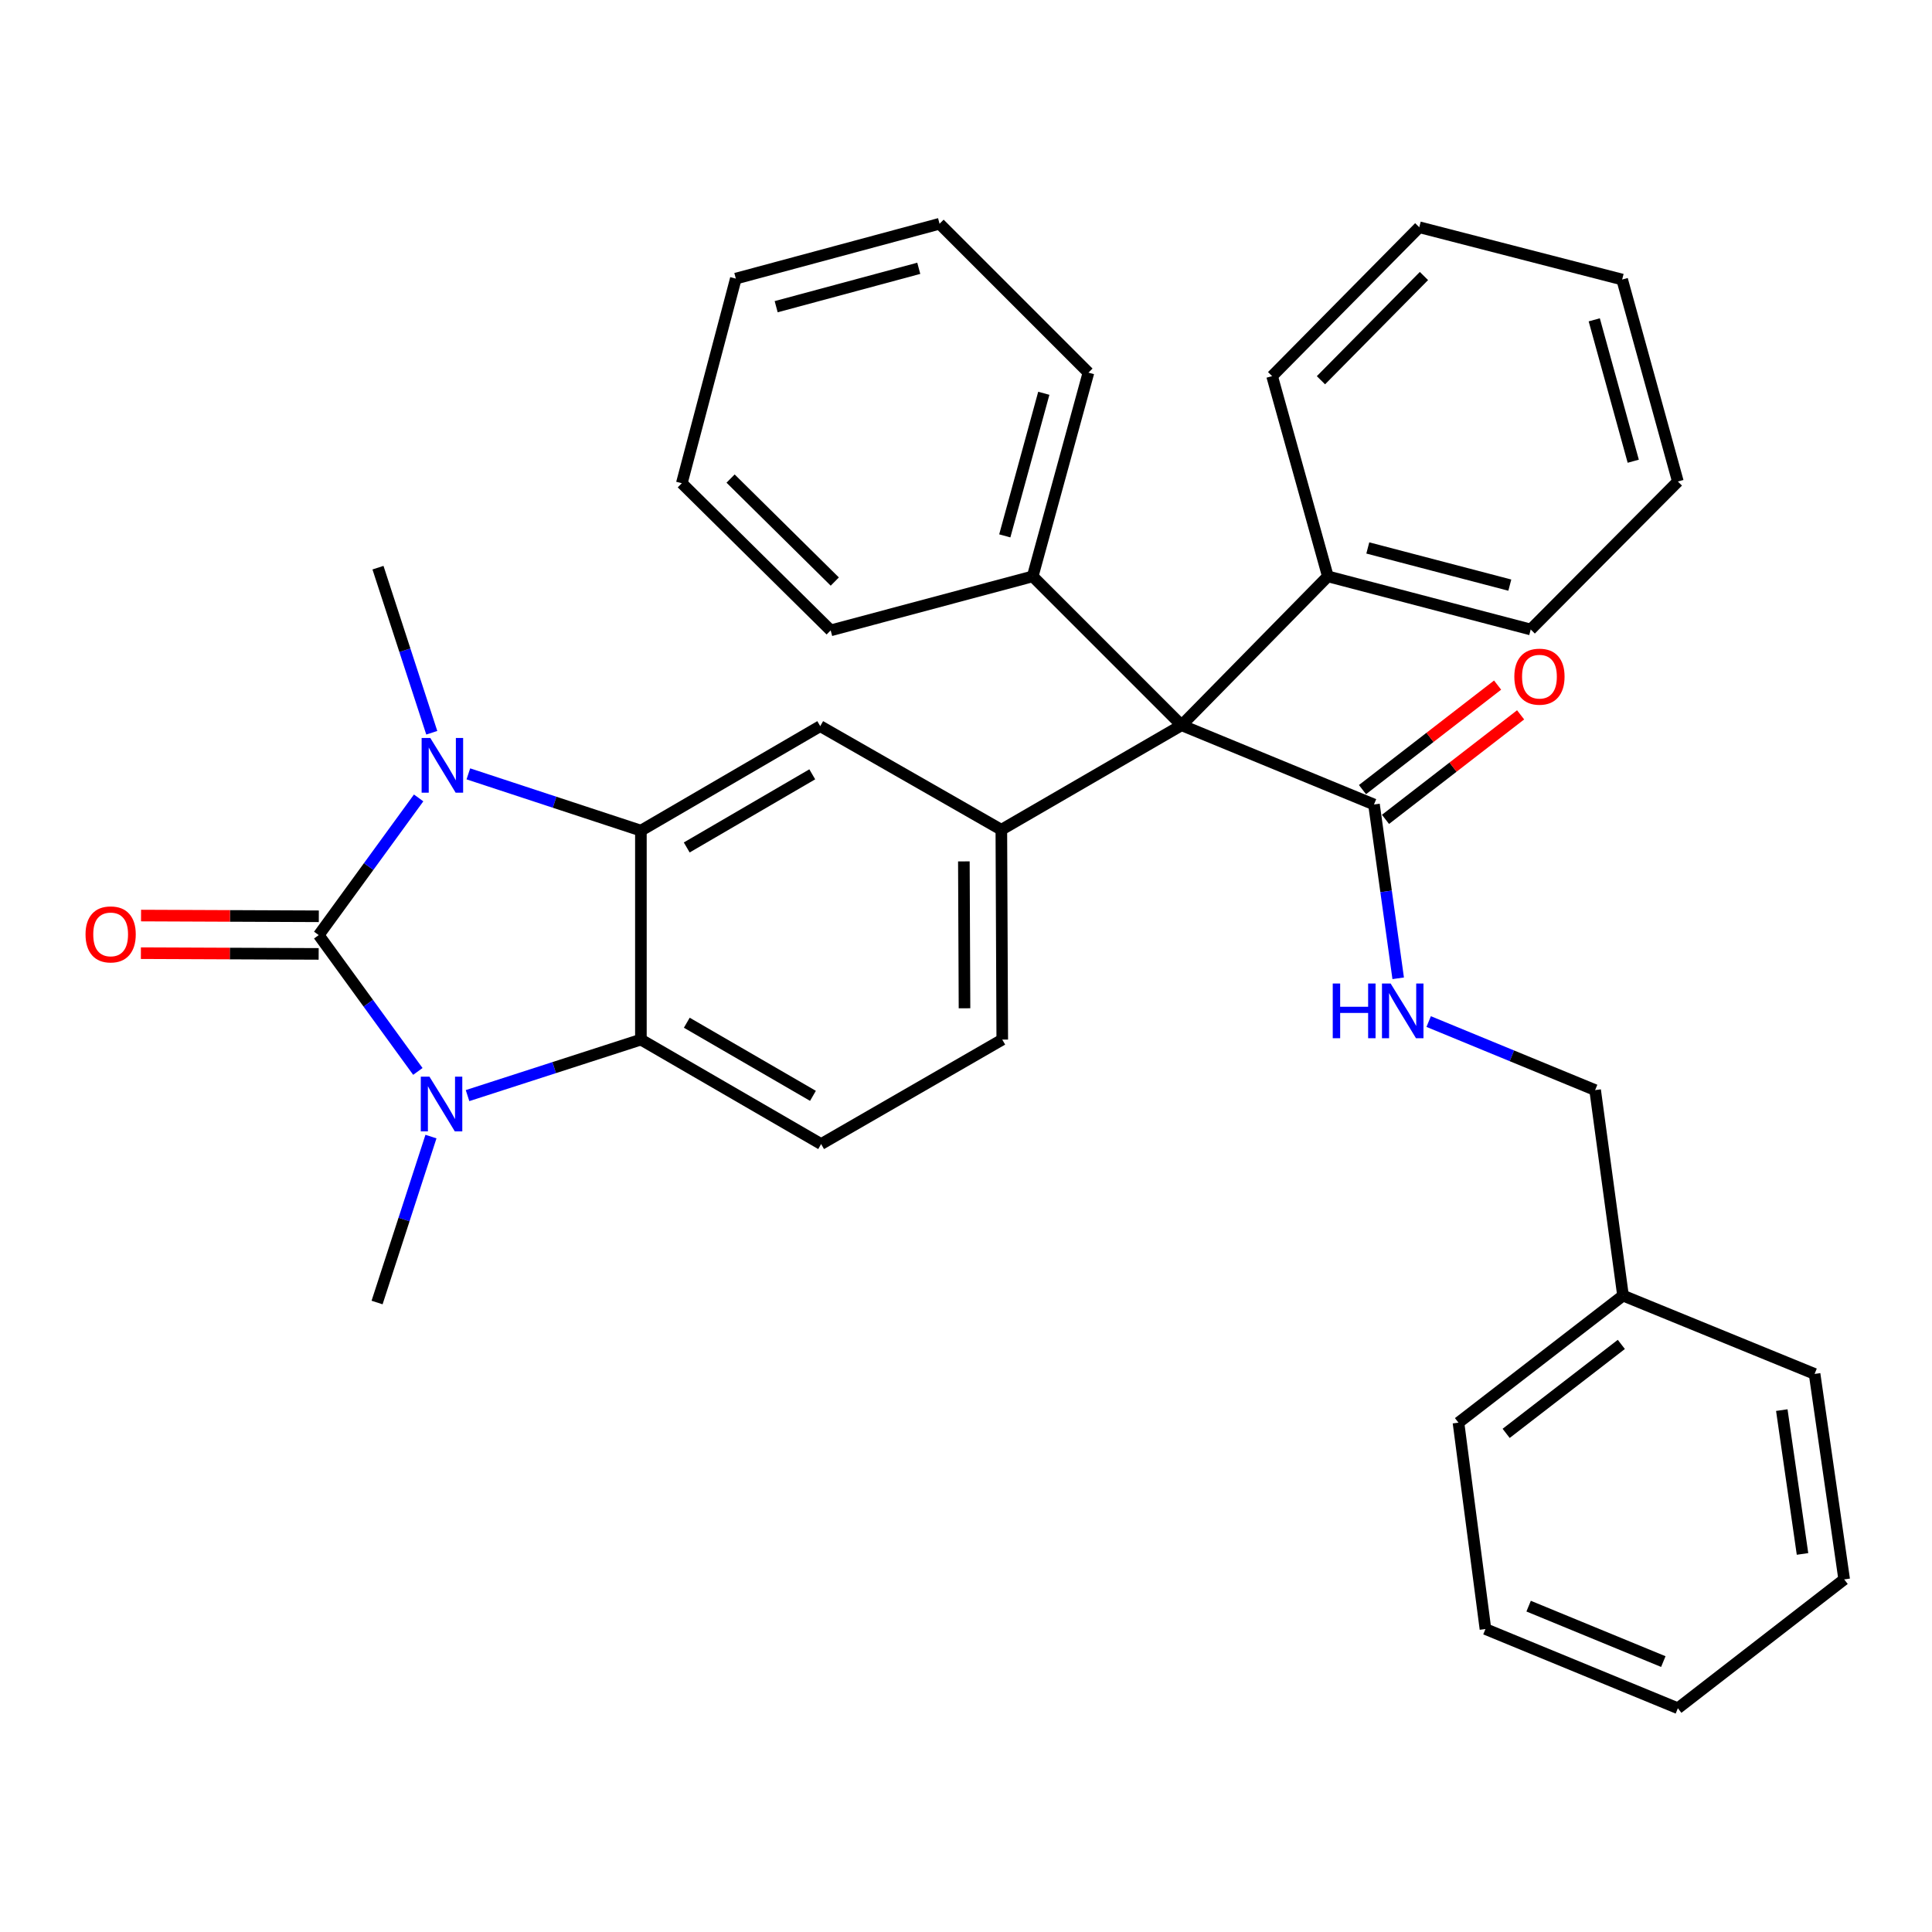 <?xml version='1.0' encoding='iso-8859-1'?>
<svg version='1.1' baseProfile='full'
              xmlns='http://www.w3.org/2000/svg'
                      xmlns:rdkit='http://www.rdkit.org/xml'
                      xmlns:xlink='http://www.w3.org/1999/xlink'
                  xml:space='preserve'
width='1000px' height='1000px' viewBox='0 0 1000 1000'>
<!-- END OF HEADER -->
<rect style='opacity:1.0;fill:#FFFFFF;stroke:none' width='1000' height='1000' x='0' y='0'> </rect>
<path class='bond-0' d='M 164.977,484.003 L 190.83,448.502' style='fill:none;fill-rule:evenodd;stroke:#000000;stroke-width:6px;stroke-linecap:butt;stroke-linejoin:miter;stroke-opacity:1' />
<path class='bond-0' d='M 190.83,448.502 L 216.684,413.001' style='fill:none;fill-rule:evenodd;stroke:#0000FF;stroke-width:6px;stroke-linecap:butt;stroke-linejoin:miter;stroke-opacity:1' />
<path class='bond-1' d='M 164.977,484.003 L 190.629,519.285' style='fill:none;fill-rule:evenodd;stroke:#000000;stroke-width:6px;stroke-linecap:butt;stroke-linejoin:miter;stroke-opacity:1' />
<path class='bond-1' d='M 190.629,519.285 L 216.282,554.567' style='fill:none;fill-rule:evenodd;stroke:#0000FF;stroke-width:6px;stroke-linecap:butt;stroke-linejoin:miter;stroke-opacity:1' />
<path class='bond-10' d='M 165.017,474.269 L 119.01,474.079' style='fill:none;fill-rule:evenodd;stroke:#000000;stroke-width:6px;stroke-linecap:butt;stroke-linejoin:miter;stroke-opacity:1' />
<path class='bond-10' d='M 119.01,474.079 L 73.004,473.89' style='fill:none;fill-rule:evenodd;stroke:#FF0000;stroke-width:6px;stroke-linecap:butt;stroke-linejoin:miter;stroke-opacity:1' />
<path class='bond-10' d='M 164.937,493.737 L 118.93,493.548' style='fill:none;fill-rule:evenodd;stroke:#000000;stroke-width:6px;stroke-linecap:butt;stroke-linejoin:miter;stroke-opacity:1' />
<path class='bond-10' d='M 118.93,493.548 L 72.923,493.359' style='fill:none;fill-rule:evenodd;stroke:#FF0000;stroke-width:6px;stroke-linecap:butt;stroke-linejoin:miter;stroke-opacity:1' />
<path class='bond-2' d='M 242.419,400.547 L 287.073,415.24' style='fill:none;fill-rule:evenodd;stroke:#0000FF;stroke-width:6px;stroke-linecap:butt;stroke-linejoin:miter;stroke-opacity:1' />
<path class='bond-2' d='M 287.073,415.24 L 331.727,429.934' style='fill:none;fill-rule:evenodd;stroke:#000000;stroke-width:6px;stroke-linecap:butt;stroke-linejoin:miter;stroke-opacity:1' />
<path class='bond-15' d='M 223.484,379.273 L 209.562,336.549' style='fill:none;fill-rule:evenodd;stroke:#0000FF;stroke-width:6px;stroke-linecap:butt;stroke-linejoin:miter;stroke-opacity:1' />
<path class='bond-15' d='M 209.562,336.549 L 195.64,293.825' style='fill:none;fill-rule:evenodd;stroke:#000000;stroke-width:6px;stroke-linecap:butt;stroke-linejoin:miter;stroke-opacity:1' />
<path class='bond-3' d='M 241.993,567.083 L 286.86,552.589' style='fill:none;fill-rule:evenodd;stroke:#0000FF;stroke-width:6px;stroke-linecap:butt;stroke-linejoin:miter;stroke-opacity:1' />
<path class='bond-3' d='M 286.86,552.589 L 331.727,538.094' style='fill:none;fill-rule:evenodd;stroke:#000000;stroke-width:6px;stroke-linecap:butt;stroke-linejoin:miter;stroke-opacity:1' />
<path class='bond-16' d='M 223.067,588.29 L 209.121,631.235' style='fill:none;fill-rule:evenodd;stroke:#0000FF;stroke-width:6px;stroke-linecap:butt;stroke-linejoin:miter;stroke-opacity:1' />
<path class='bond-16' d='M 209.121,631.235 L 195.175,674.181' style='fill:none;fill-rule:evenodd;stroke:#000000;stroke-width:6px;stroke-linecap:butt;stroke-linejoin:miter;stroke-opacity:1' />
<path class='bond-6' d='M 331.727,429.934 L 424.55,375.854' style='fill:none;fill-rule:evenodd;stroke:#000000;stroke-width:6px;stroke-linecap:butt;stroke-linejoin:miter;stroke-opacity:1' />
<path class='bond-6' d='M 355.451,438.644 L 420.427,400.788' style='fill:none;fill-rule:evenodd;stroke:#000000;stroke-width:6px;stroke-linecap:butt;stroke-linejoin:miter;stroke-opacity:1' />
<path class='bond-34' d='M 331.727,429.934 L 331.727,538.094' style='fill:none;fill-rule:evenodd;stroke:#000000;stroke-width:6px;stroke-linecap:butt;stroke-linejoin:miter;stroke-opacity:1' />
<path class='bond-8' d='M 331.727,538.094 L 425.015,592.163' style='fill:none;fill-rule:evenodd;stroke:#000000;stroke-width:6px;stroke-linecap:butt;stroke-linejoin:miter;stroke-opacity:1' />
<path class='bond-8' d='M 355.483,529.36 L 420.785,567.209' style='fill:none;fill-rule:evenodd;stroke:#000000;stroke-width:6px;stroke-linecap:butt;stroke-linejoin:miter;stroke-opacity:1' />
<path class='bond-4' d='M 518.292,429.48 L 424.55,375.854' style='fill:none;fill-rule:evenodd;stroke:#000000;stroke-width:6px;stroke-linecap:butt;stroke-linejoin:miter;stroke-opacity:1' />
<path class='bond-5' d='M 518.292,429.48 L 611.591,375.389' style='fill:none;fill-rule:evenodd;stroke:#000000;stroke-width:6px;stroke-linecap:butt;stroke-linejoin:miter;stroke-opacity:1' />
<path class='bond-35' d='M 518.292,429.48 L 518.768,538.094' style='fill:none;fill-rule:evenodd;stroke:#000000;stroke-width:6px;stroke-linecap:butt;stroke-linejoin:miter;stroke-opacity:1' />
<path class='bond-35' d='M 498.895,445.857 L 499.228,521.887' style='fill:none;fill-rule:evenodd;stroke:#000000;stroke-width:6px;stroke-linecap:butt;stroke-linejoin:miter;stroke-opacity:1' />
<path class='bond-7' d='M 611.591,375.389 L 711.174,416.403' style='fill:none;fill-rule:evenodd;stroke:#000000;stroke-width:6px;stroke-linecap:butt;stroke-linejoin:miter;stroke-opacity:1' />
<path class='bond-12' d='M 611.591,375.389 L 534.527,298.325' style='fill:none;fill-rule:evenodd;stroke:#000000;stroke-width:6px;stroke-linecap:butt;stroke-linejoin:miter;stroke-opacity:1' />
<path class='bond-13' d='M 611.591,375.389 L 687.293,298.325' style='fill:none;fill-rule:evenodd;stroke:#000000;stroke-width:6px;stroke-linecap:butt;stroke-linejoin:miter;stroke-opacity:1' />
<path class='bond-9' d='M 711.174,416.403 L 717.437,461.384' style='fill:none;fill-rule:evenodd;stroke:#000000;stroke-width:6px;stroke-linecap:butt;stroke-linejoin:miter;stroke-opacity:1' />
<path class='bond-9' d='M 717.437,461.384 L 723.7,506.366' style='fill:none;fill-rule:evenodd;stroke:#0000FF;stroke-width:6px;stroke-linecap:butt;stroke-linejoin:miter;stroke-opacity:1' />
<path class='bond-14' d='M 717.13,424.103 L 752.098,397.054' style='fill:none;fill-rule:evenodd;stroke:#000000;stroke-width:6px;stroke-linecap:butt;stroke-linejoin:miter;stroke-opacity:1' />
<path class='bond-14' d='M 752.098,397.054 L 787.065,370.005' style='fill:none;fill-rule:evenodd;stroke:#FF0000;stroke-width:6px;stroke-linecap:butt;stroke-linejoin:miter;stroke-opacity:1' />
<path class='bond-14' d='M 705.218,408.703 L 740.185,381.654' style='fill:none;fill-rule:evenodd;stroke:#000000;stroke-width:6px;stroke-linecap:butt;stroke-linejoin:miter;stroke-opacity:1' />
<path class='bond-14' d='M 740.185,381.654 L 775.153,354.605' style='fill:none;fill-rule:evenodd;stroke:#FF0000;stroke-width:6px;stroke-linecap:butt;stroke-linejoin:miter;stroke-opacity:1' />
<path class='bond-11' d='M 425.015,592.163 L 518.768,538.094' style='fill:none;fill-rule:evenodd;stroke:#000000;stroke-width:6px;stroke-linecap:butt;stroke-linejoin:miter;stroke-opacity:1' />
<path class='bond-17' d='M 739.479,528.754 L 782.56,546.495' style='fill:none;fill-rule:evenodd;stroke:#0000FF;stroke-width:6px;stroke-linecap:butt;stroke-linejoin:miter;stroke-opacity:1' />
<path class='bond-17' d='M 782.56,546.495 L 825.64,564.236' style='fill:none;fill-rule:evenodd;stroke:#000000;stroke-width:6px;stroke-linecap:butt;stroke-linejoin:miter;stroke-opacity:1' />
<path class='bond-19' d='M 534.527,298.325 L 563.374,192.879' style='fill:none;fill-rule:evenodd;stroke:#000000;stroke-width:6px;stroke-linecap:butt;stroke-linejoin:miter;stroke-opacity:1' />
<path class='bond-19' d='M 520.075,277.371 L 540.268,203.559' style='fill:none;fill-rule:evenodd;stroke:#000000;stroke-width:6px;stroke-linecap:butt;stroke-linejoin:miter;stroke-opacity:1' />
<path class='bond-22' d='M 534.527,298.325 L 429.958,326.284' style='fill:none;fill-rule:evenodd;stroke:#000000;stroke-width:6px;stroke-linecap:butt;stroke-linejoin:miter;stroke-opacity:1' />
<path class='bond-20' d='M 687.293,298.325 L 792.294,325.819' style='fill:none;fill-rule:evenodd;stroke:#000000;stroke-width:6px;stroke-linecap:butt;stroke-linejoin:miter;stroke-opacity:1' />
<path class='bond-20' d='M 707.974,283.615 L 781.476,302.861' style='fill:none;fill-rule:evenodd;stroke:#000000;stroke-width:6px;stroke-linecap:butt;stroke-linejoin:miter;stroke-opacity:1' />
<path class='bond-21' d='M 687.293,298.325 L 658.446,194.686' style='fill:none;fill-rule:evenodd;stroke:#000000;stroke-width:6px;stroke-linecap:butt;stroke-linejoin:miter;stroke-opacity:1' />
<path class='bond-18' d='M 825.64,564.236 L 840.069,670.59' style='fill:none;fill-rule:evenodd;stroke:#000000;stroke-width:6px;stroke-linecap:butt;stroke-linejoin:miter;stroke-opacity:1' />
<path class='bond-23' d='M 840.069,670.59 L 754.904,736.373' style='fill:none;fill-rule:evenodd;stroke:#000000;stroke-width:6px;stroke-linecap:butt;stroke-linejoin:miter;stroke-opacity:1' />
<path class='bond-23' d='M 839.195,695.865 L 779.579,741.913' style='fill:none;fill-rule:evenodd;stroke:#000000;stroke-width:6px;stroke-linecap:butt;stroke-linejoin:miter;stroke-opacity:1' />
<path class='bond-24' d='M 840.069,670.59 L 939.23,711.139' style='fill:none;fill-rule:evenodd;stroke:#000000;stroke-width:6px;stroke-linecap:butt;stroke-linejoin:miter;stroke-opacity:1' />
<path class='bond-26' d='M 563.374,192.879 L 486.309,115.815' style='fill:none;fill-rule:evenodd;stroke:#000000;stroke-width:6px;stroke-linecap:butt;stroke-linejoin:miter;stroke-opacity:1' />
<path class='bond-27' d='M 792.294,325.819 L 868.461,249.231' style='fill:none;fill-rule:evenodd;stroke:#000000;stroke-width:6px;stroke-linecap:butt;stroke-linejoin:miter;stroke-opacity:1' />
<path class='bond-28' d='M 658.446,194.686 L 734.613,117.622' style='fill:none;fill-rule:evenodd;stroke:#000000;stroke-width:6px;stroke-linecap:butt;stroke-linejoin:miter;stroke-opacity:1' />
<path class='bond-28' d='M 683.718,196.812 L 737.035,142.867' style='fill:none;fill-rule:evenodd;stroke:#000000;stroke-width:6px;stroke-linecap:butt;stroke-linejoin:miter;stroke-opacity:1' />
<path class='bond-25' d='M 429.958,326.284 L 352.905,250.128' style='fill:none;fill-rule:evenodd;stroke:#000000;stroke-width:6px;stroke-linecap:butt;stroke-linejoin:miter;stroke-opacity:1' />
<path class='bond-25' d='M 432.086,301.014 L 378.148,247.705' style='fill:none;fill-rule:evenodd;stroke:#000000;stroke-width:6px;stroke-linecap:butt;stroke-linejoin:miter;stroke-opacity:1' />
<path class='bond-30' d='M 754.904,736.373 L 768.867,843.192' style='fill:none;fill-rule:evenodd;stroke:#000000;stroke-width:6px;stroke-linecap:butt;stroke-linejoin:miter;stroke-opacity:1' />
<path class='bond-29' d='M 939.23,711.139 L 954.545,817.493' style='fill:none;fill-rule:evenodd;stroke:#000000;stroke-width:6px;stroke-linecap:butt;stroke-linejoin:miter;stroke-opacity:1' />
<path class='bond-29' d='M 922.257,729.867 L 932.978,804.315' style='fill:none;fill-rule:evenodd;stroke:#000000;stroke-width:6px;stroke-linecap:butt;stroke-linejoin:miter;stroke-opacity:1' />
<path class='bond-33' d='M 352.905,250.128 L 380.864,144.207' style='fill:none;fill-rule:evenodd;stroke:#000000;stroke-width:6px;stroke-linecap:butt;stroke-linejoin:miter;stroke-opacity:1' />
<path class='bond-37' d='M 486.309,115.815 L 380.864,144.207' style='fill:none;fill-rule:evenodd;stroke:#000000;stroke-width:6px;stroke-linecap:butt;stroke-linejoin:miter;stroke-opacity:1' />
<path class='bond-37' d='M 475.555,138.873 L 401.743,158.748' style='fill:none;fill-rule:evenodd;stroke:#000000;stroke-width:6px;stroke-linecap:butt;stroke-linejoin:miter;stroke-opacity:1' />
<path class='bond-36' d='M 868.461,249.231 L 839.625,144.683' style='fill:none;fill-rule:evenodd;stroke:#000000;stroke-width:6px;stroke-linecap:butt;stroke-linejoin:miter;stroke-opacity:1' />
<path class='bond-36' d='M 845.367,238.725 L 825.183,165.542' style='fill:none;fill-rule:evenodd;stroke:#000000;stroke-width:6px;stroke-linecap:butt;stroke-linejoin:miter;stroke-opacity:1' />
<path class='bond-32' d='M 734.613,117.622 L 839.625,144.683' style='fill:none;fill-rule:evenodd;stroke:#000000;stroke-width:6px;stroke-linecap:butt;stroke-linejoin:miter;stroke-opacity:1' />
<path class='bond-31' d='M 954.545,817.493 L 868.461,884.185' style='fill:none;fill-rule:evenodd;stroke:#000000;stroke-width:6px;stroke-linecap:butt;stroke-linejoin:miter;stroke-opacity:1' />
<path class='bond-38' d='M 768.867,843.192 L 868.461,884.185' style='fill:none;fill-rule:evenodd;stroke:#000000;stroke-width:6px;stroke-linecap:butt;stroke-linejoin:miter;stroke-opacity:1' />
<path class='bond-38' d='M 791.216,831.338 L 860.932,860.032' style='fill:none;fill-rule:evenodd;stroke:#000000;stroke-width:6px;stroke-linecap:butt;stroke-linejoin:miter;stroke-opacity:1' />
<path  class='atom-1' d='M 222.715 381.963
L 231.995 396.963
Q 232.915 398.443, 234.395 401.123
Q 235.875 403.803, 235.955 403.963
L 235.955 381.963
L 239.715 381.963
L 239.715 410.283
L 235.835 410.283
L 225.875 393.883
Q 224.715 391.963, 223.475 389.763
Q 222.275 387.563, 221.915 386.883
L 221.915 410.283
L 218.235 410.283
L 218.235 381.963
L 222.715 381.963
' fill='#0000FF'/>
<path  class='atom-2' d='M 222.282 557.269
L 231.562 572.269
Q 232.482 573.749, 233.962 576.429
Q 235.442 579.109, 235.522 579.269
L 235.522 557.269
L 239.282 557.269
L 239.282 585.589
L 235.402 585.589
L 225.442 569.189
Q 224.282 567.269, 223.042 565.069
Q 221.842 562.869, 221.482 562.189
L 221.482 585.589
L 217.802 585.589
L 217.802 557.269
L 222.282 557.269
' fill='#0000FF'/>
<path  class='atom-10' d='M 689.826 509.062
L 693.666 509.062
L 693.666 521.102
L 708.146 521.102
L 708.146 509.062
L 711.986 509.062
L 711.986 537.382
L 708.146 537.382
L 708.146 524.302
L 693.666 524.302
L 693.666 537.382
L 689.826 537.382
L 689.826 509.062
' fill='#0000FF'/>
<path  class='atom-10' d='M 719.786 509.062
L 729.066 524.062
Q 729.986 525.542, 731.466 528.222
Q 732.946 530.902, 733.026 531.062
L 733.026 509.062
L 736.786 509.062
L 736.786 537.382
L 732.906 537.382
L 722.946 520.982
Q 721.786 519.062, 720.546 516.862
Q 719.346 514.662, 718.986 513.982
L 718.986 537.382
L 715.306 537.382
L 715.306 509.062
L 719.786 509.062
' fill='#0000FF'/>
<path  class='atom-11' d='M 44.271 483.64
Q 44.271 476.84, 47.631 473.04
Q 50.991 469.24, 57.271 469.24
Q 63.551 469.24, 66.911 473.04
Q 70.271 476.84, 70.271 483.64
Q 70.271 490.52, 66.871 494.44
Q 63.471 498.32, 57.271 498.32
Q 51.031 498.32, 47.631 494.44
Q 44.271 490.56, 44.271 483.64
M 57.271 495.12
Q 61.591 495.12, 63.911 492.24
Q 66.271 489.32, 66.271 483.64
Q 66.271 478.08, 63.911 475.28
Q 61.591 472.44, 57.271 472.44
Q 52.951 472.44, 50.591 475.24
Q 48.271 478.04, 48.271 483.64
Q 48.271 489.36, 50.591 492.24
Q 52.951 495.12, 57.271 495.12
' fill='#FF0000'/>
<path  class='atom-15' d='M 783.816 350.235
Q 783.816 343.435, 787.176 339.635
Q 790.536 335.835, 796.816 335.835
Q 803.096 335.835, 806.456 339.635
Q 809.816 343.435, 809.816 350.235
Q 809.816 357.115, 806.416 361.035
Q 803.016 364.915, 796.816 364.915
Q 790.576 364.915, 787.176 361.035
Q 783.816 357.155, 783.816 350.235
M 796.816 361.715
Q 801.136 361.715, 803.456 358.835
Q 805.816 355.915, 805.816 350.235
Q 805.816 344.675, 803.456 341.875
Q 801.136 339.035, 796.816 339.035
Q 792.496 339.035, 790.136 341.835
Q 787.816 344.635, 787.816 350.235
Q 787.816 355.955, 790.136 358.835
Q 792.496 361.715, 796.816 361.715
' fill='#FF0000'/>
</svg>
